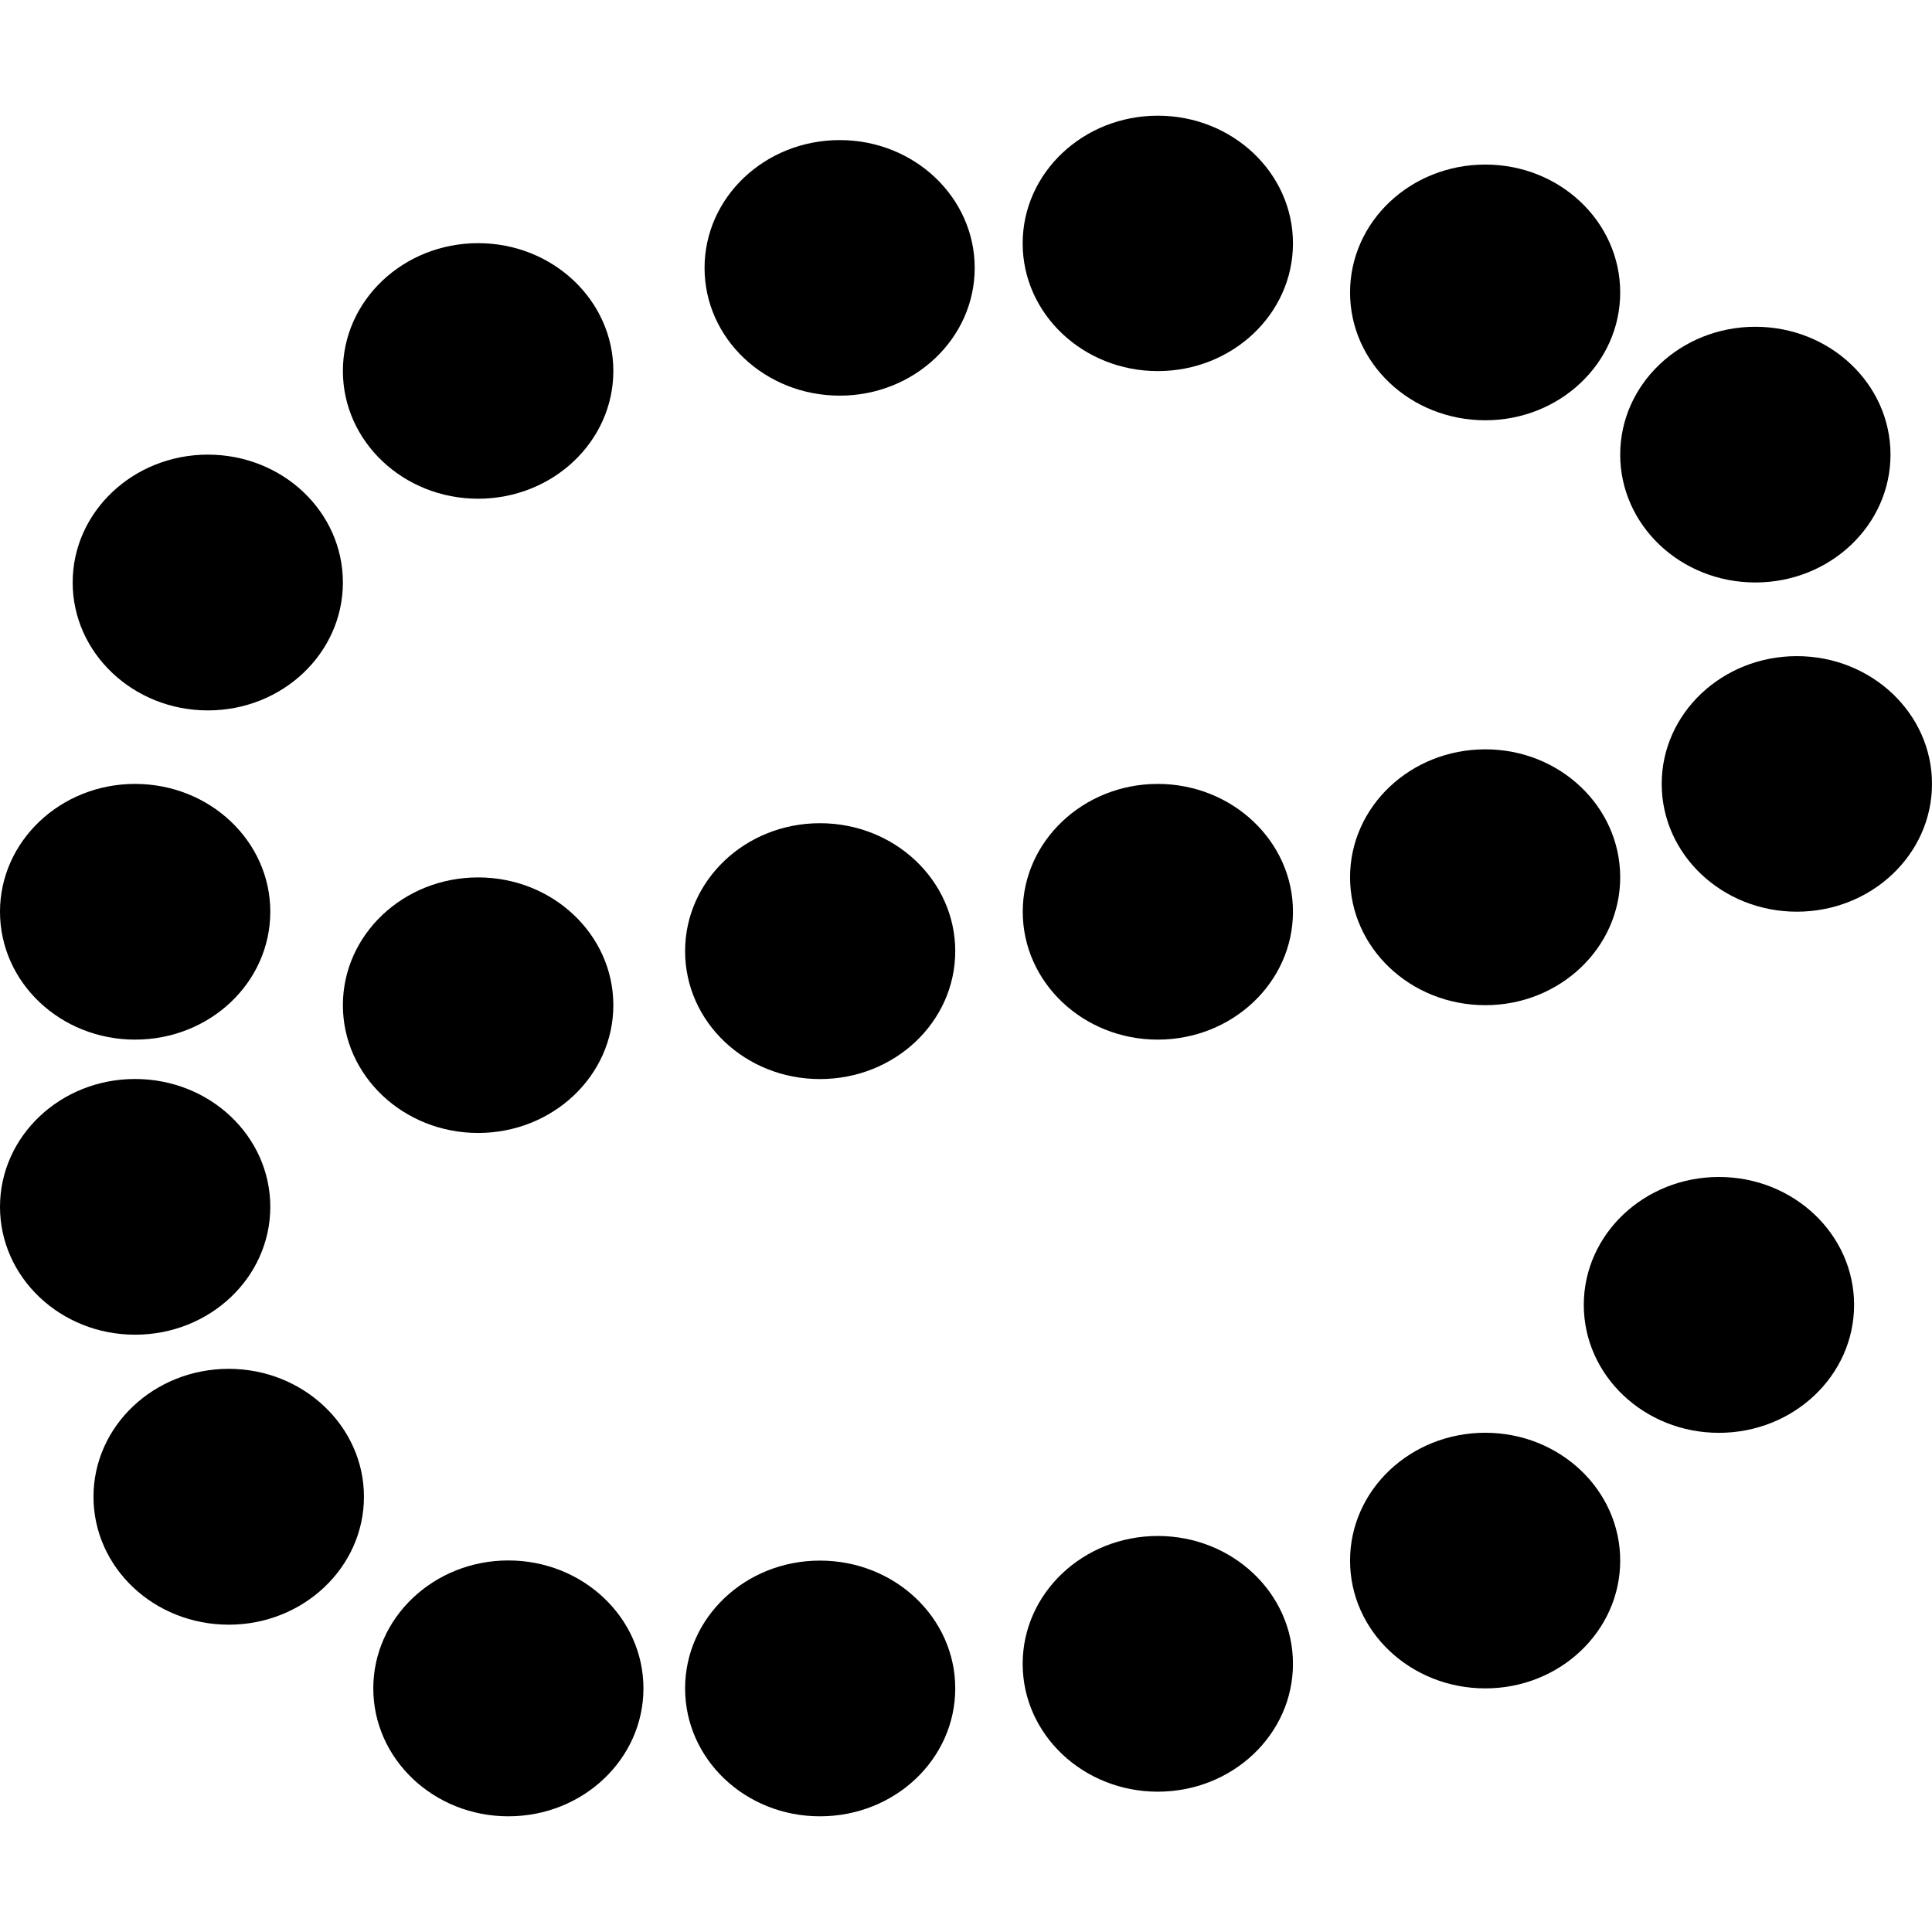 <?xml version="1.0" encoding="iso-8859-1"?>
<!-- Uploaded to: SVG Repo, www.svgrepo.com, Generator: SVG Repo Mixer Tools -->
<svg fill="#000000" height="800px" width="800px" version="1.1" id="Capa_1" xmlns="http://www.w3.org/2000/svg" xmlns:xlink="http://www.w3.org/1999/xlink" 
	 viewBox="0 0 25.417 25.417" xml:space="preserve">
<g>
	<g>
		<ellipse cx="6.29" cy="13.224" rx="1.779" ry="1.681"/>
		<path d="M12.567,12.513c0,0.93-0.795,1.683-1.78,1.683c-0.983,0-1.774-0.752-1.774-1.683c0-0.929,0.791-1.683,1.774-1.683
			C11.772,10.83,12.567,11.584,12.567,12.513z"/>
		<path d="M17.01,11.994c0,0.931-0.798,1.683-1.779,1.683c-0.98,0-1.776-0.752-1.776-1.683c0-0.926,0.796-1.681,1.776-1.681
			C16.212,10.313,17.01,11.068,17.01,11.994z"/>
		<path d="M21.315,11.541c0,0.929-0.795,1.683-1.774,1.683c-0.985,0-1.78-0.754-1.78-1.683s0.795-1.683,1.78-1.683
			C20.521,9.858,21.315,10.612,21.315,11.541z"/>
		<ellipse cx="23.639" cy="10.313" rx="1.778" ry="1.681"/>
		<ellipse cx="23.093" cy="5.981" rx="1.778" ry="1.682"/>
		<path d="M21.315,3.848c0,0.929-0.795,1.681-1.774,1.681c-0.985,0-1.78-0.752-1.78-1.681c0-0.931,0.795-1.683,1.78-1.683
			C20.521,2.165,21.315,2.917,21.315,3.848z"/>
		<ellipse cx="15.232" cy="3.202" rx="1.778" ry="1.68"/>
		<path d="M12.823,3.525c0,0.928-0.795,1.68-1.775,1.68c-0.985,0-1.779-0.752-1.779-1.68c0-0.929,0.794-1.682,1.779-1.682
			C12.028,1.843,12.823,2.596,12.823,3.525z"/>
		<ellipse cx="6.29" cy="4.88" rx="1.779" ry="1.681"/>
		<path d="M4.511,7.663c0,0.928-0.792,1.683-1.777,1.683c-0.98,0-1.778-0.754-1.778-1.683s0.798-1.682,1.778-1.682
			C3.719,5.981,4.511,6.734,4.511,7.663z"/>
		<path d="M3.556,11.994c0,0.931-0.794,1.683-1.779,1.683C0.795,13.677,0,12.925,0,11.994c0-0.926,0.795-1.681,1.776-1.681
			C2.762,10.313,3.556,11.068,3.556,11.994z"/>
		<path d="M3.556,15.877c0,0.928-0.794,1.682-1.779,1.682C0.795,17.559,0,16.805,0,15.877c0-0.929,0.795-1.682,1.776-1.682
			C2.762,14.195,3.556,14.948,3.556,15.877z"/>
		<path d="M4.788,19.691c0,0.931-0.799,1.683-1.778,1.683c-0.985,0-1.78-0.752-1.78-1.683c0-0.929,0.795-1.683,1.78-1.683
			C3.989,18.009,4.788,18.762,4.788,19.691z"/>
		<ellipse cx="6.688" cy="22.212" rx="1.777" ry="1.683"/>
		<path d="M12.567,22.212c0,0.931-0.795,1.683-1.78,1.683c-0.983,0-1.774-0.752-1.774-1.683c0-0.929,0.791-1.681,1.774-1.681
			C11.772,20.531,12.567,21.283,12.567,22.212z"/>
		<ellipse cx="15.232" cy="21.889" rx="1.778" ry="1.682"/>
		<path d="M21.315,20.531c0,0.929-0.795,1.681-1.774,1.681c-0.985,0-1.78-0.752-1.78-1.681c0-0.929,0.795-1.682,1.78-1.682
			C20.521,18.85,21.315,19.602,21.315,20.531z"/>
		<ellipse cx="22.614" cy="17.167" rx="1.778" ry="1.683"/>
	</g>
	<g>
	</g>
	<g>
	</g>
	<g>
	</g>
	<g>
	</g>
	<g>
	</g>
	<g>
	</g>
	<g>
	</g>
	<g>
	</g>
	<g>
	</g>
	<g>
	</g>
	<g>
	</g>
	<g>
	</g>
	<g>
	</g>
	<g>
	</g>
	<g>
	</g>
</g>
</svg>